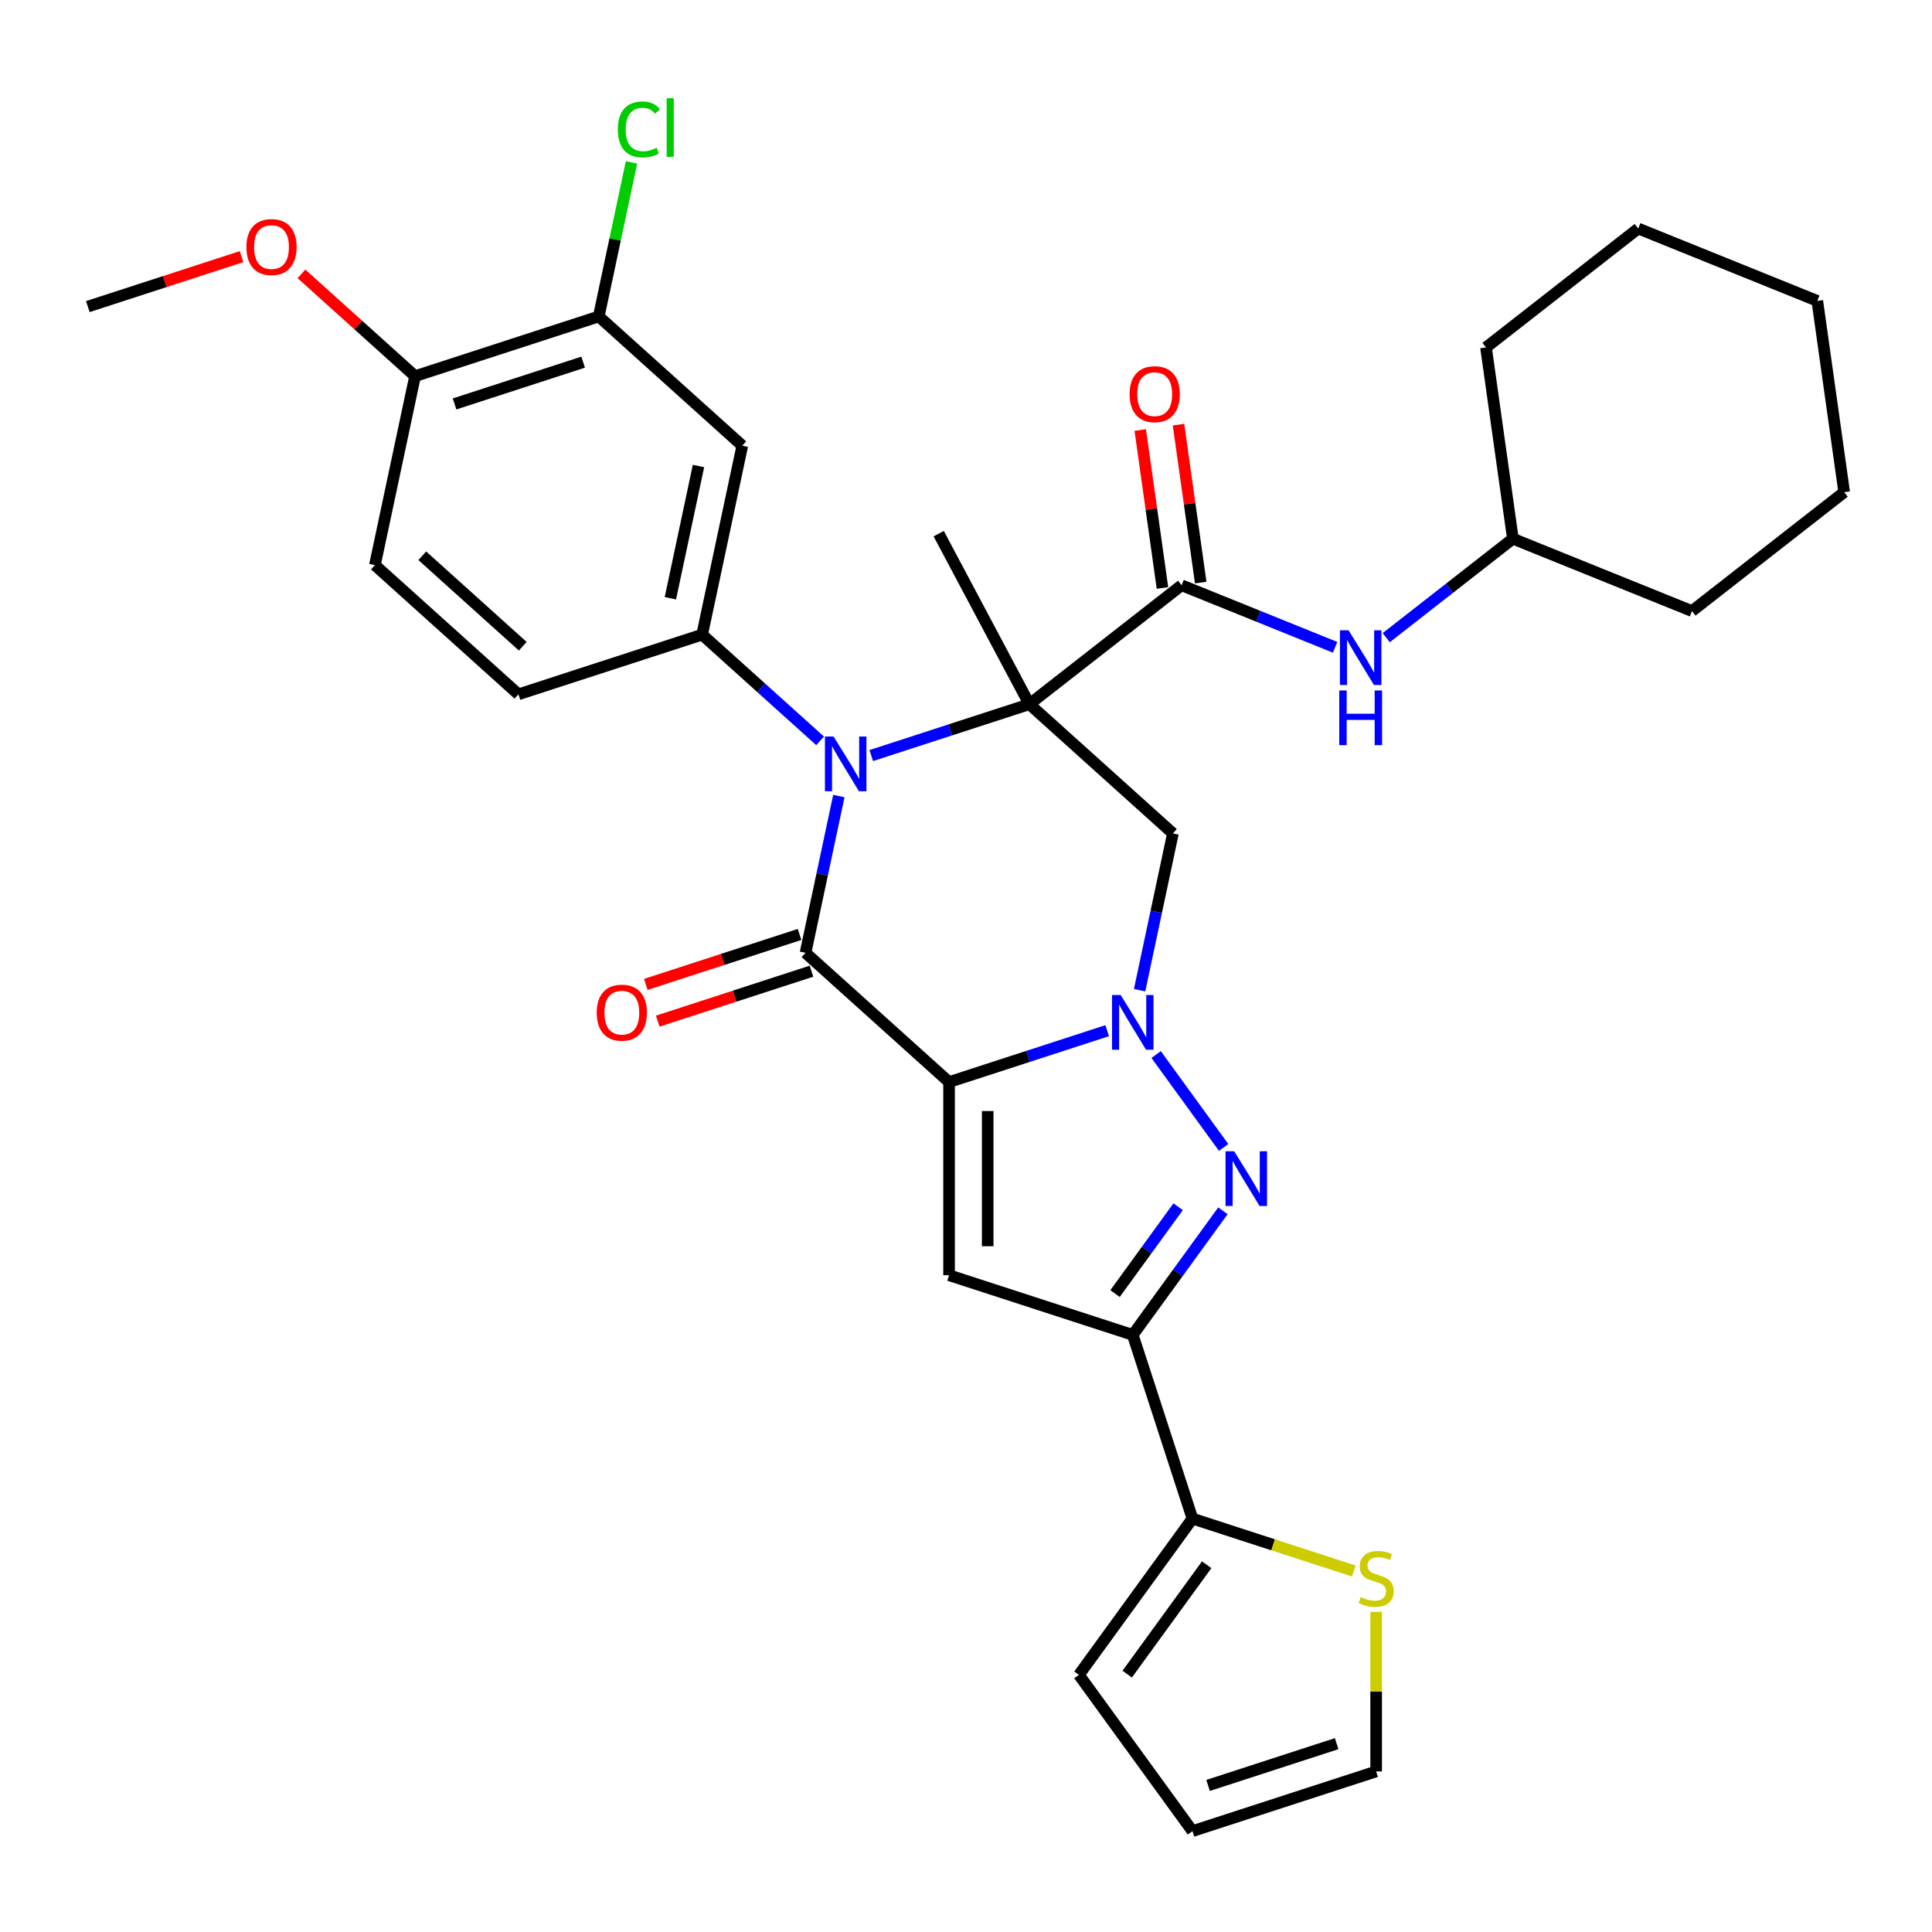 <?xml version='1.0' encoding='iso-8859-1'?>
<svg version='1.1' baseProfile='full'
              xmlns='http://www.w3.org/2000/svg'
                      xmlns:rdkit='http://www.rdkit.org/xml'
                      xmlns:xlink='http://www.w3.org/1999/xlink'
                  xml:space='preserve'
width='1000px' height='1000px' viewBox='0 0 1000 1000'>
<!-- END OF HEADER -->
<rect style='opacity:1.0;fill:#FFFFFF;stroke:none' width='1000' height='1000' x='0' y='0'> </rect>
<path class='bond-2' d='M 491.234,560.074 L 532.157,546.777' style='fill:none;fill-rule:evenodd;stroke:#000000;stroke-width:6px;stroke-linecap:butt;stroke-linejoin:miter;stroke-opacity:1' />
<path class='bond-2' d='M 532.157,546.777 L 573.08,533.48' style='fill:none;fill-rule:evenodd;stroke:#0000FF;stroke-width:6px;stroke-linecap:butt;stroke-linejoin:miter;stroke-opacity:1' />
<path class='bond-3' d='M 491.234,560.074 L 416.938,493.177' style='fill:none;fill-rule:evenodd;stroke:#000000;stroke-width:6px;stroke-linecap:butt;stroke-linejoin:miter;stroke-opacity:1' />
<path class='bond-5' d='M 491.234,560.074 L 491.234,660.05' style='fill:none;fill-rule:evenodd;stroke:#000000;stroke-width:6px;stroke-linecap:butt;stroke-linejoin:miter;stroke-opacity:1' />
<path class='bond-5' d='M 511.23,575.07 L 511.23,645.053' style='fill:none;fill-rule:evenodd;stroke:#000000;stroke-width:6px;stroke-linecap:butt;stroke-linejoin:miter;stroke-opacity:1' />
<path class='bond-0' d='M 532.807,364.491 L 491.884,377.788' style='fill:none;fill-rule:evenodd;stroke:#000000;stroke-width:6px;stroke-linecap:butt;stroke-linejoin:miter;stroke-opacity:1' />
<path class='bond-0' d='M 491.884,377.788 L 450.961,391.084' style='fill:none;fill-rule:evenodd;stroke:#0000FF;stroke-width:6px;stroke-linecap:butt;stroke-linejoin:miter;stroke-opacity:1' />
<path class='bond-8' d='M 532.807,364.491 L 611.589,302.94' style='fill:none;fill-rule:evenodd;stroke:#000000;stroke-width:6px;stroke-linecap:butt;stroke-linejoin:miter;stroke-opacity:1' />
<path class='bond-22' d='M 532.807,364.491 L 485.871,276.217' style='fill:none;fill-rule:evenodd;stroke:#000000;stroke-width:6px;stroke-linecap:butt;stroke-linejoin:miter;stroke-opacity:1' />
<path class='bond-34' d='M 532.807,364.491 L 607.103,431.388' style='fill:none;fill-rule:evenodd;stroke:#000000;stroke-width:6px;stroke-linecap:butt;stroke-linejoin:miter;stroke-opacity:1' />
<path class='bond-1' d='M 434.184,412.041 L 425.561,452.609' style='fill:none;fill-rule:evenodd;stroke:#0000FF;stroke-width:6px;stroke-linecap:butt;stroke-linejoin:miter;stroke-opacity:1' />
<path class='bond-1' d='M 425.561,452.609 L 416.938,493.177' style='fill:none;fill-rule:evenodd;stroke:#000000;stroke-width:6px;stroke-linecap:butt;stroke-linejoin:miter;stroke-opacity:1' />
<path class='bond-9' d='M 424.487,383.467 L 393.957,355.978' style='fill:none;fill-rule:evenodd;stroke:#0000FF;stroke-width:6px;stroke-linecap:butt;stroke-linejoin:miter;stroke-opacity:1' />
<path class='bond-9' d='M 393.957,355.978 L 363.427,328.488' style='fill:none;fill-rule:evenodd;stroke:#000000;stroke-width:6px;stroke-linecap:butt;stroke-linejoin:miter;stroke-opacity:1' />
<path class='bond-4' d='M 598.418,545.835 L 633.354,593.92' style='fill:none;fill-rule:evenodd;stroke:#0000FF;stroke-width:6px;stroke-linecap:butt;stroke-linejoin:miter;stroke-opacity:1' />
<path class='bond-7' d='M 589.858,512.523 L 598.48,471.956' style='fill:none;fill-rule:evenodd;stroke:#0000FF;stroke-width:6px;stroke-linecap:butt;stroke-linejoin:miter;stroke-opacity:1' />
<path class='bond-7' d='M 598.48,471.956 L 607.103,431.388' style='fill:none;fill-rule:evenodd;stroke:#000000;stroke-width:6px;stroke-linecap:butt;stroke-linejoin:miter;stroke-opacity:1' />
<path class='bond-15' d='M 413.848,483.668 L 374.055,496.598' style='fill:none;fill-rule:evenodd;stroke:#000000;stroke-width:6px;stroke-linecap:butt;stroke-linejoin:miter;stroke-opacity:1' />
<path class='bond-15' d='M 374.055,496.598 L 334.262,509.528' style='fill:none;fill-rule:evenodd;stroke:#FF0000;stroke-width:6px;stroke-linecap:butt;stroke-linejoin:miter;stroke-opacity:1' />
<path class='bond-15' d='M 420.027,502.685 L 380.234,515.614' style='fill:none;fill-rule:evenodd;stroke:#000000;stroke-width:6px;stroke-linecap:butt;stroke-linejoin:miter;stroke-opacity:1' />
<path class='bond-15' d='M 380.234,515.614 L 340.441,528.544' style='fill:none;fill-rule:evenodd;stroke:#FF0000;stroke-width:6px;stroke-linecap:butt;stroke-linejoin:miter;stroke-opacity:1' />
<path class='bond-33' d='M 632.98,626.718 L 609.649,658.831' style='fill:none;fill-rule:evenodd;stroke:#0000FF;stroke-width:6px;stroke-linecap:butt;stroke-linejoin:miter;stroke-opacity:1' />
<path class='bond-33' d='M 609.649,658.831 L 586.317,690.944' style='fill:none;fill-rule:evenodd;stroke:#000000;stroke-width:6px;stroke-linecap:butt;stroke-linejoin:miter;stroke-opacity:1' />
<path class='bond-33' d='M 609.804,624.599 L 593.472,647.078' style='fill:none;fill-rule:evenodd;stroke:#0000FF;stroke-width:6px;stroke-linecap:butt;stroke-linejoin:miter;stroke-opacity:1' />
<path class='bond-33' d='M 593.472,647.078 L 577.14,669.557' style='fill:none;fill-rule:evenodd;stroke:#000000;stroke-width:6px;stroke-linecap:butt;stroke-linejoin:miter;stroke-opacity:1' />
<path class='bond-6' d='M 491.234,660.05 L 586.317,690.944' style='fill:none;fill-rule:evenodd;stroke:#000000;stroke-width:6px;stroke-linecap:butt;stroke-linejoin:miter;stroke-opacity:1' />
<path class='bond-10' d='M 586.317,690.944 L 617.211,786.027' style='fill:none;fill-rule:evenodd;stroke:#000000;stroke-width:6px;stroke-linecap:butt;stroke-linejoin:miter;stroke-opacity:1' />
<path class='bond-12' d='M 611.589,302.94 L 651.319,318.991' style='fill:none;fill-rule:evenodd;stroke:#000000;stroke-width:6px;stroke-linecap:butt;stroke-linejoin:miter;stroke-opacity:1' />
<path class='bond-12' d='M 651.319,318.991 L 691.048,335.043' style='fill:none;fill-rule:evenodd;stroke:#0000FF;stroke-width:6px;stroke-linecap:butt;stroke-linejoin:miter;stroke-opacity:1' />
<path class='bond-16' d='M 621.489,301.548 L 615.745,260.675' style='fill:none;fill-rule:evenodd;stroke:#000000;stroke-width:6px;stroke-linecap:butt;stroke-linejoin:miter;stroke-opacity:1' />
<path class='bond-16' d='M 615.745,260.675 L 610,219.801' style='fill:none;fill-rule:evenodd;stroke:#FF0000;stroke-width:6px;stroke-linecap:butt;stroke-linejoin:miter;stroke-opacity:1' />
<path class='bond-16' d='M 601.689,304.331 L 595.944,263.457' style='fill:none;fill-rule:evenodd;stroke:#000000;stroke-width:6px;stroke-linecap:butt;stroke-linejoin:miter;stroke-opacity:1' />
<path class='bond-16' d='M 595.944,263.457 L 590.2,222.584' style='fill:none;fill-rule:evenodd;stroke:#FF0000;stroke-width:6px;stroke-linecap:butt;stroke-linejoin:miter;stroke-opacity:1' />
<path class='bond-11' d='M 363.427,328.488 L 384.213,230.697' style='fill:none;fill-rule:evenodd;stroke:#000000;stroke-width:6px;stroke-linecap:butt;stroke-linejoin:miter;stroke-opacity:1' />
<path class='bond-11' d='M 346.987,309.662 L 361.537,241.209' style='fill:none;fill-rule:evenodd;stroke:#000000;stroke-width:6px;stroke-linecap:butt;stroke-linejoin:miter;stroke-opacity:1' />
<path class='bond-17' d='M 363.427,328.488 L 268.344,359.383' style='fill:none;fill-rule:evenodd;stroke:#000000;stroke-width:6px;stroke-linecap:butt;stroke-linejoin:miter;stroke-opacity:1' />
<path class='bond-14' d='M 617.211,786.027 L 658.964,799.593' style='fill:none;fill-rule:evenodd;stroke:#000000;stroke-width:6px;stroke-linecap:butt;stroke-linejoin:miter;stroke-opacity:1' />
<path class='bond-14' d='M 658.964,799.593 L 700.717,813.159' style='fill:none;fill-rule:evenodd;stroke:#CCCC00;stroke-width:6px;stroke-linecap:butt;stroke-linejoin:miter;stroke-opacity:1' />
<path class='bond-19' d='M 617.211,786.027 L 558.447,866.909' style='fill:none;fill-rule:evenodd;stroke:#000000;stroke-width:6px;stroke-linecap:butt;stroke-linejoin:miter;stroke-opacity:1' />
<path class='bond-19' d='M 624.573,809.912 L 583.438,866.529' style='fill:none;fill-rule:evenodd;stroke:#000000;stroke-width:6px;stroke-linecap:butt;stroke-linejoin:miter;stroke-opacity:1' />
<path class='bond-13' d='M 384.213,230.697 L 309.917,163.8' style='fill:none;fill-rule:evenodd;stroke:#000000;stroke-width:6px;stroke-linecap:butt;stroke-linejoin:miter;stroke-opacity:1' />
<path class='bond-25' d='M 717.522,330.05 L 750.295,304.445' style='fill:none;fill-rule:evenodd;stroke:#0000FF;stroke-width:6px;stroke-linecap:butt;stroke-linejoin:miter;stroke-opacity:1' />
<path class='bond-25' d='M 750.295,304.445 L 783.067,278.84' style='fill:none;fill-rule:evenodd;stroke:#000000;stroke-width:6px;stroke-linecap:butt;stroke-linejoin:miter;stroke-opacity:1' />
<path class='bond-24' d='M 309.917,163.8 L 318.393,123.922' style='fill:none;fill-rule:evenodd;stroke:#000000;stroke-width:6px;stroke-linecap:butt;stroke-linejoin:miter;stroke-opacity:1' />
<path class='bond-24' d='M 318.393,123.922 L 326.869,84.044' style='fill:none;fill-rule:evenodd;stroke:#00CC00;stroke-width:6px;stroke-linecap:butt;stroke-linejoin:miter;stroke-opacity:1' />
<path class='bond-36' d='M 309.917,163.8 L 214.834,194.694' style='fill:none;fill-rule:evenodd;stroke:#000000;stroke-width:6px;stroke-linecap:butt;stroke-linejoin:miter;stroke-opacity:1' />
<path class='bond-36' d='M 301.833,187.451 L 235.275,209.077' style='fill:none;fill-rule:evenodd;stroke:#000000;stroke-width:6px;stroke-linecap:butt;stroke-linejoin:miter;stroke-opacity:1' />
<path class='bond-20' d='M 712.294,834.297 L 712.294,875.597' style='fill:none;fill-rule:evenodd;stroke:#CCCC00;stroke-width:6px;stroke-linecap:butt;stroke-linejoin:miter;stroke-opacity:1' />
<path class='bond-20' d='M 712.294,875.597 L 712.294,916.897' style='fill:none;fill-rule:evenodd;stroke:#000000;stroke-width:6px;stroke-linecap:butt;stroke-linejoin:miter;stroke-opacity:1' />
<path class='bond-23' d='M 268.344,359.383 L 194.048,292.486' style='fill:none;fill-rule:evenodd;stroke:#000000;stroke-width:6px;stroke-linecap:butt;stroke-linejoin:miter;stroke-opacity:1' />
<path class='bond-23' d='M 270.579,334.489 L 218.572,287.661' style='fill:none;fill-rule:evenodd;stroke:#000000;stroke-width:6px;stroke-linecap:butt;stroke-linejoin:miter;stroke-opacity:1' />
<path class='bond-18' d='M 214.834,194.694 L 194.048,292.486' style='fill:none;fill-rule:evenodd;stroke:#000000;stroke-width:6px;stroke-linecap:butt;stroke-linejoin:miter;stroke-opacity:1' />
<path class='bond-26' d='M 214.834,194.694 L 185.434,168.222' style='fill:none;fill-rule:evenodd;stroke:#000000;stroke-width:6px;stroke-linecap:butt;stroke-linejoin:miter;stroke-opacity:1' />
<path class='bond-26' d='M 185.434,168.222 L 156.034,141.75' style='fill:none;fill-rule:evenodd;stroke:#FF0000;stroke-width:6px;stroke-linecap:butt;stroke-linejoin:miter;stroke-opacity:1' />
<path class='bond-21' d='M 558.447,866.909 L 617.211,947.791' style='fill:none;fill-rule:evenodd;stroke:#000000;stroke-width:6px;stroke-linecap:butt;stroke-linejoin:miter;stroke-opacity:1' />
<path class='bond-35' d='M 712.294,916.897 L 617.211,947.791' style='fill:none;fill-rule:evenodd;stroke:#000000;stroke-width:6px;stroke-linecap:butt;stroke-linejoin:miter;stroke-opacity:1' />
<path class='bond-35' d='M 691.853,902.515 L 625.295,924.141' style='fill:none;fill-rule:evenodd;stroke:#000000;stroke-width:6px;stroke-linecap:butt;stroke-linejoin:miter;stroke-opacity:1' />
<path class='bond-28' d='M 783.067,278.84 L 875.763,316.292' style='fill:none;fill-rule:evenodd;stroke:#000000;stroke-width:6px;stroke-linecap:butt;stroke-linejoin:miter;stroke-opacity:1' />
<path class='bond-29' d='M 783.067,278.84 L 769.153,179.837' style='fill:none;fill-rule:evenodd;stroke:#000000;stroke-width:6px;stroke-linecap:butt;stroke-linejoin:miter;stroke-opacity:1' />
<path class='bond-27' d='M 125.041,132.832 L 85.248,145.762' style='fill:none;fill-rule:evenodd;stroke:#FF0000;stroke-width:6px;stroke-linecap:butt;stroke-linejoin:miter;stroke-opacity:1' />
<path class='bond-27' d='M 85.248,145.762 L 45.455,158.692' style='fill:none;fill-rule:evenodd;stroke:#000000;stroke-width:6px;stroke-linecap:butt;stroke-linejoin:miter;stroke-opacity:1' />
<path class='bond-31' d='M 875.763,316.292 L 954.545,254.74' style='fill:none;fill-rule:evenodd;stroke:#000000;stroke-width:6px;stroke-linecap:butt;stroke-linejoin:miter;stroke-opacity:1' />
<path class='bond-30' d='M 769.153,179.837 L 847.935,118.286' style='fill:none;fill-rule:evenodd;stroke:#000000;stroke-width:6px;stroke-linecap:butt;stroke-linejoin:miter;stroke-opacity:1' />
<path class='bond-32' d='M 847.935,118.286 L 940.631,155.737' style='fill:none;fill-rule:evenodd;stroke:#000000;stroke-width:6px;stroke-linecap:butt;stroke-linejoin:miter;stroke-opacity:1' />
<path class='bond-37' d='M 954.545,254.74 L 940.631,155.737' style='fill:none;fill-rule:evenodd;stroke:#000000;stroke-width:6px;stroke-linecap:butt;stroke-linejoin:miter;stroke-opacity:1' />
<path  class='atom-2' d='M 431.465 381.229
L 440.743 396.225
Q 441.663 397.705, 443.143 400.384
Q 444.622 403.063, 444.702 403.223
L 444.702 381.229
L 448.461 381.229
L 448.461 409.542
L 444.582 409.542
L 434.625 393.146
Q 433.465 391.226, 432.225 389.027
Q 431.026 386.827, 430.666 386.148
L 430.666 409.542
L 426.987 409.542
L 426.987 381.229
L 431.465 381.229
' fill='#0000FF'/>
<path  class='atom-3' d='M 580.059 515.023
L 589.336 530.019
Q 590.256 531.499, 591.736 534.178
Q 593.216 536.857, 593.296 537.017
L 593.296 515.023
L 597.055 515.023
L 597.055 543.336
L 593.176 543.336
L 583.218 526.94
Q 582.058 525.02, 580.819 522.821
Q 579.619 520.621, 579.259 519.942
L 579.259 543.336
L 575.58 543.336
L 575.58 515.023
L 580.059 515.023
' fill='#0000FF'/>
<path  class='atom-5' d='M 638.823 595.905
L 648.101 610.901
Q 649.021 612.381, 650.5 615.06
Q 651.98 617.74, 652.06 617.9
L 652.06 595.905
L 655.819 595.905
L 655.819 624.218
L 651.94 624.218
L 641.982 607.822
Q 640.823 605.903, 639.583 603.703
Q 638.383 601.504, 638.023 600.824
L 638.023 624.218
L 634.344 624.218
L 634.344 595.905
L 638.823 595.905
' fill='#0000FF'/>
<path  class='atom-13' d='M 698.027 326.235
L 707.304 341.231
Q 708.224 342.711, 709.704 345.39
Q 711.183 348.069, 711.263 348.229
L 711.263 326.235
L 715.022 326.235
L 715.022 354.548
L 711.143 354.548
L 701.186 338.152
Q 700.026 336.232, 698.786 334.033
Q 697.587 331.833, 697.227 331.154
L 697.227 354.548
L 693.548 354.548
L 693.548 326.235
L 698.027 326.235
' fill='#0000FF'/>
<path  class='atom-13' d='M 693.208 357.379
L 697.047 357.379
L 697.047 369.416
L 711.523 369.416
L 711.523 357.379
L 715.362 357.379
L 715.362 385.692
L 711.523 385.692
L 711.523 372.616
L 697.047 372.616
L 697.047 385.692
L 693.208 385.692
L 693.208 357.379
' fill='#0000FF'/>
<path  class='atom-15' d='M 704.296 826.639
Q 704.616 826.759, 705.936 827.318
Q 707.256 827.878, 708.695 828.238
Q 710.175 828.558, 711.614 828.558
Q 714.294 828.558, 715.853 827.278
Q 717.413 825.959, 717.413 823.679
Q 717.413 822.12, 716.613 821.16
Q 715.853 820.2, 714.654 819.68
Q 713.454 819.16, 711.455 818.561
Q 708.935 817.801, 707.415 817.081
Q 705.936 816.361, 704.856 814.841
Q 703.816 813.322, 703.816 810.762
Q 703.816 807.203, 706.216 805.004
Q 708.655 802.804, 713.454 802.804
Q 716.733 802.804, 720.452 804.364
L 719.533 807.443
Q 716.133 806.044, 713.574 806.044
Q 710.815 806.044, 709.295 807.203
Q 707.775 808.323, 707.815 810.283
Q 707.815 811.802, 708.575 812.722
Q 709.375 813.642, 710.495 814.162
Q 711.654 814.681, 713.574 815.281
Q 716.133 816.081, 717.653 816.881
Q 719.173 817.681, 720.252 819.32
Q 721.372 820.92, 721.372 823.679
Q 721.372 827.598, 718.733 829.718
Q 716.133 831.797, 711.774 831.797
Q 709.255 831.797, 707.335 831.238
Q 705.456 830.718, 703.216 829.798
L 704.296 826.639
' fill='#CCCC00'/>
<path  class='atom-16' d='M 308.858 524.151
Q 308.858 517.352, 312.217 513.553
Q 315.576 509.754, 321.855 509.754
Q 328.133 509.754, 331.493 513.553
Q 334.852 517.352, 334.852 524.151
Q 334.852 531.029, 331.453 534.948
Q 328.053 538.827, 321.855 538.827
Q 315.616 538.827, 312.217 534.948
Q 308.858 531.069, 308.858 524.151
M 321.855 535.628
Q 326.174 535.628, 328.493 532.749
Q 330.853 529.829, 330.853 524.151
Q 330.853 518.592, 328.493 515.793
Q 326.174 512.954, 321.855 512.954
Q 317.536 512.954, 315.177 515.753
Q 312.857 518.552, 312.857 524.151
Q 312.857 529.869, 315.177 532.749
Q 317.536 535.628, 321.855 535.628
' fill='#FF0000'/>
<path  class='atom-17' d='M 584.678 204.017
Q 584.678 197.218, 588.037 193.419
Q 591.396 189.62, 597.675 189.62
Q 603.953 189.62, 607.313 193.419
Q 610.672 197.218, 610.672 204.017
Q 610.672 210.895, 607.273 214.814
Q 603.873 218.693, 597.675 218.693
Q 591.436 218.693, 588.037 214.814
Q 584.678 210.935, 584.678 204.017
M 597.675 215.494
Q 601.994 215.494, 604.313 212.615
Q 606.673 209.695, 606.673 204.017
Q 606.673 198.458, 604.313 195.659
Q 601.994 192.819, 597.675 192.819
Q 593.356 192.819, 590.997 195.619
Q 588.677 198.418, 588.677 204.017
Q 588.677 209.735, 590.997 212.615
Q 593.356 215.494, 597.675 215.494
' fill='#FF0000'/>
<path  class='atom-25' d='M 319.786 66.989
Q 319.786 59.95, 323.065 56.271
Q 326.384 52.552, 332.663 52.552
Q 338.501 52.552, 341.62 56.671
L 338.981 58.831
Q 336.702 55.831, 332.663 55.831
Q 328.384 55.831, 326.104 58.711
Q 323.865 61.55, 323.865 66.989
Q 323.865 72.587, 326.184 75.466
Q 328.544 78.346, 333.102 78.346
Q 336.222 78.346, 339.861 76.466
L 340.981 79.466
Q 339.501 80.425, 337.261 80.985
Q 335.022 81.545, 332.543 81.545
Q 326.384 81.545, 323.065 77.786
Q 319.786 74.027, 319.786 66.989
' fill='#00CC00'/>
<path  class='atom-25' d='M 345.06 50.832
L 348.739 50.832
L 348.739 81.185
L 345.06 81.185
L 345.06 50.832
' fill='#00CC00'/>
<path  class='atom-27' d='M 127.54 127.877
Q 127.54 121.079, 130.9 117.28
Q 134.259 113.481, 140.537 113.481
Q 146.816 113.481, 150.175 117.28
Q 153.534 121.079, 153.534 127.877
Q 153.534 134.756, 150.135 138.675
Q 146.736 142.554, 140.537 142.554
Q 134.299 142.554, 130.9 138.675
Q 127.54 134.796, 127.54 127.877
M 140.537 139.355
Q 144.856 139.355, 147.176 136.475
Q 149.535 133.556, 149.535 127.877
Q 149.535 122.319, 147.176 119.519
Q 144.856 116.68, 140.537 116.68
Q 136.218 116.68, 133.859 119.479
Q 131.54 122.279, 131.54 127.877
Q 131.54 133.596, 133.859 136.475
Q 136.218 139.355, 140.537 139.355
' fill='#FF0000'/>
</svg>
